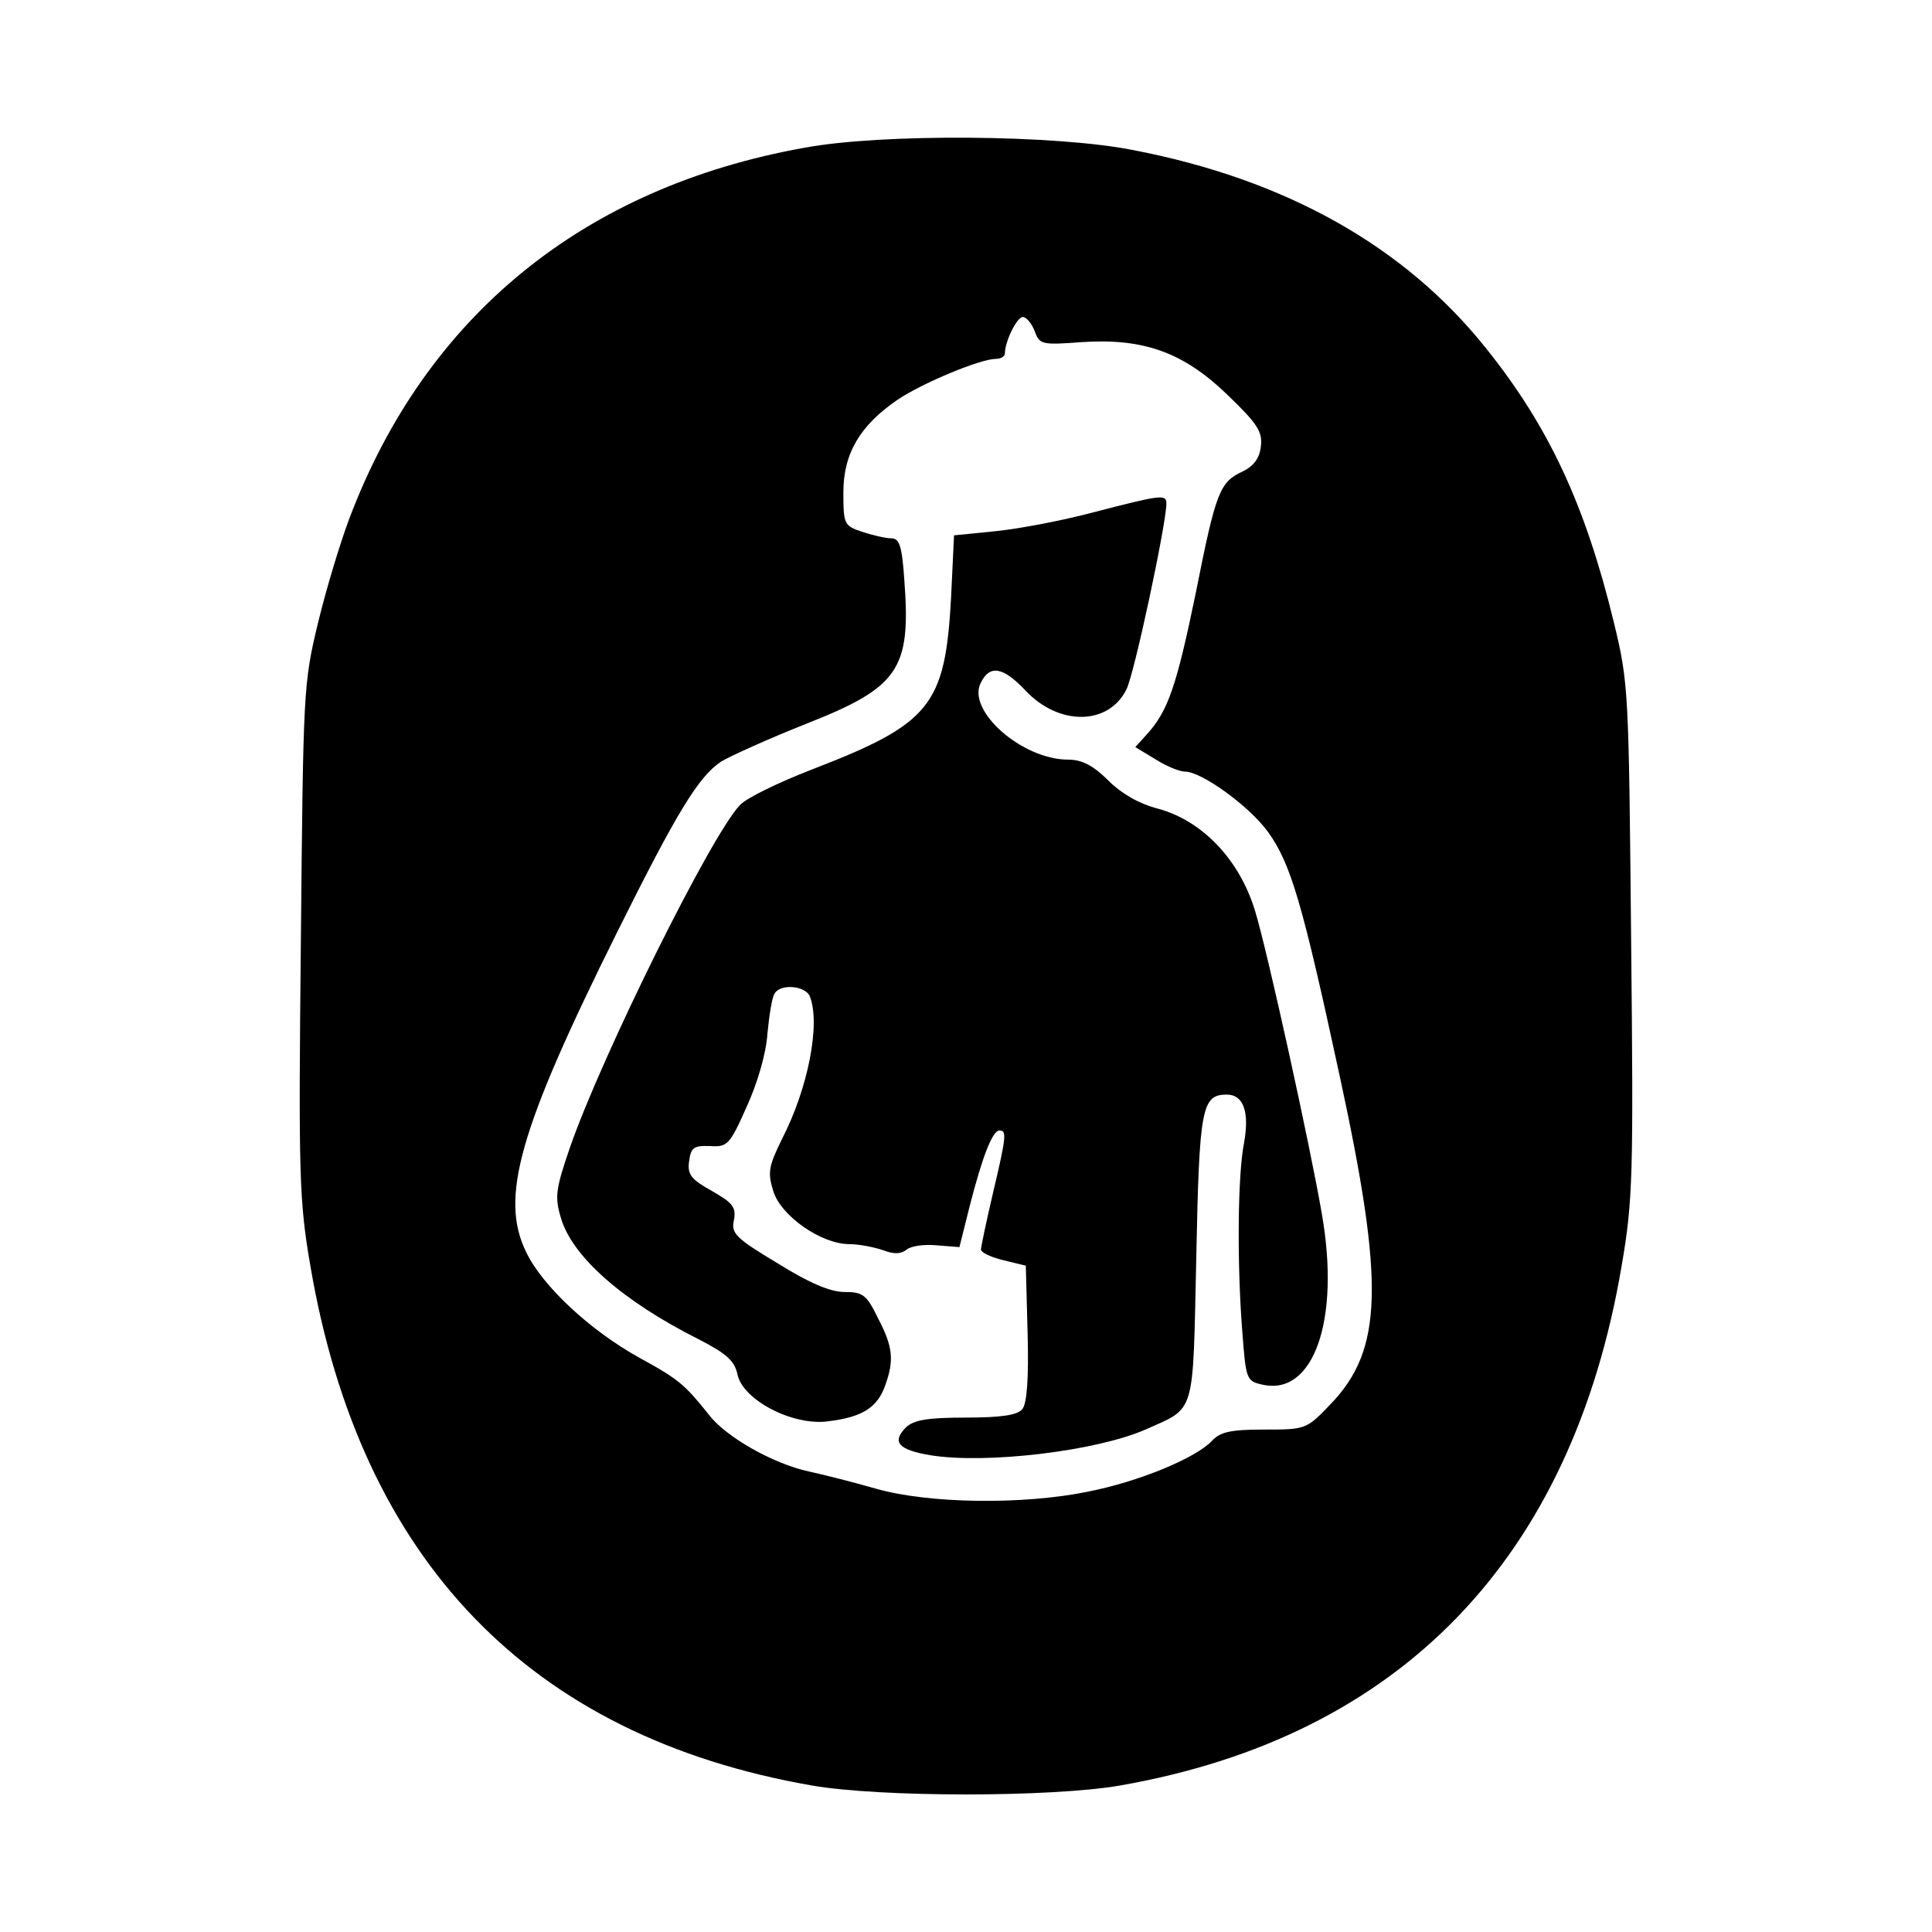 <?xml version="1.0" standalone="no"?>
<!DOCTYPE svg PUBLIC "-//W3C//DTD SVG 20010904//EN"
 "http://www.w3.org/TR/2001/REC-SVG-20010904/DTD/svg10.dtd">
<svg version="1.0" xmlns="http://www.w3.org/2000/svg"
 width="323pt" height="323pt" viewBox="0 0 323 323"
 preserveAspectRatio="xMidYMid meet">
<g transform="translate(0,323) scale(0.1,-0.1)"
fill="#000000" stroke="none">
<path d="M1345 2983 c-369 -66 -633 -281 -761 -620 -14 -37 -38 -115 -52 -173
-25 -103 -25 -115 -29 -532 -4 -393 -3 -435 16 -545 84 -492 367 -786 838
-868 114 -20 402 -20 516 0 468 82 755 379 838 868 19 110 20 152 16 545 -4
417 -4 429 -29 532 -48 197 -109 327 -213 457 -137 172 -336 283 -590 332
-130 26 -421 28 -550 4z m385 -307 c8 -22 12 -23 78 -18 104 7 171 -17 245
-89 49 -47 58 -61 55 -85 -2 -20 -12 -33 -30 -42 -39 -18 -45 -33 -79 -204
-32 -155 -46 -196 -81 -235 l-20 -22 33 -20 c19 -12 41 -21 50 -21 28 0 108
-58 139 -101 38 -53 57 -117 120 -409 75 -347 72 -456 -15 -547 -41 -43 -42
-43 -112 -43 -56 0 -73 -4 -87 -19 -26 -28 -121 -68 -208 -85 -108 -22 -265
-20 -353 5 -38 11 -90 24 -113 29 -60 13 -139 58 -167 95 -40 50 -50 59 -116
95 -83 46 -162 120 -189 176 -45 91 -13 204 151 534 101 203 137 262 175 287
15 9 79 38 142 63 155 61 175 91 164 239 -4 58 -8 71 -22 71 -9 0 -31 5 -49
11 -30 10 -31 13 -31 66 0 65 28 112 91 155 42 28 138 68 164 68 8 0 15 4 15
9 0 20 20 61 30 61 6 0 15 -11 20 -24z"/>
<path d="M1830 2374 c-52 -14 -126 -28 -165 -32 l-70 -7 -5 -105 c-10 -180
-34 -210 -234 -287 -54 -21 -108 -47 -119 -59 -48 -50 -230 -417 -284 -572
-24 -70 -26 -83 -15 -119 19 -64 103 -138 228 -201 49 -25 62 -37 67 -60 9
-43 94 -87 153 -78 56 7 81 23 94 60 15 42 13 64 -12 112 -19 39 -25 44 -56
44 -24 0 -59 15 -112 48 -70 42 -78 50 -73 72 4 22 -2 29 -37 49 -34 19 -41
27 -38 49 3 23 7 27 35 26 29 -2 33 2 61 65 18 39 33 90 35 123 3 31 8 62 12
67 10 17 52 13 59 -5 18 -46 -3 -154 -47 -239 -22 -45 -24 -55 -14 -87 13 -41
80 -88 127 -88 16 0 41 -5 56 -10 18 -7 30 -7 40 1 7 6 30 9 50 7 l38 -3 17
68 c21 82 38 127 50 127 12 0 12 -8 -11 -105 -11 -47 -20 -90 -20 -94 0 -5 17
-13 38 -18 l37 -9 3 -113 c2 -75 -1 -118 -9 -127 -8 -10 -36 -14 -95 -14 -63
0 -86 -4 -99 -16 -25 -25 -13 -38 41 -47 93 -15 277 7 359 43 85 38 79 20 85
288 5 250 9 272 51 272 28 0 38 -29 29 -80 -11 -54 -12 -204 -3 -317 6 -80 7
-82 34 -88 85 -19 130 108 99 285 -19 112 -92 444 -112 508 -26 85 -88 150
-162 170 -31 8 -61 25 -83 47 -25 25 -44 35 -67 35 -78 0 -171 83 -146 129 15
30 37 26 74 -13 56 -60 139 -59 169 1 13 24 67 278 67 311 0 16 -8 15 -120
-14z"/>
</g>
</svg>
